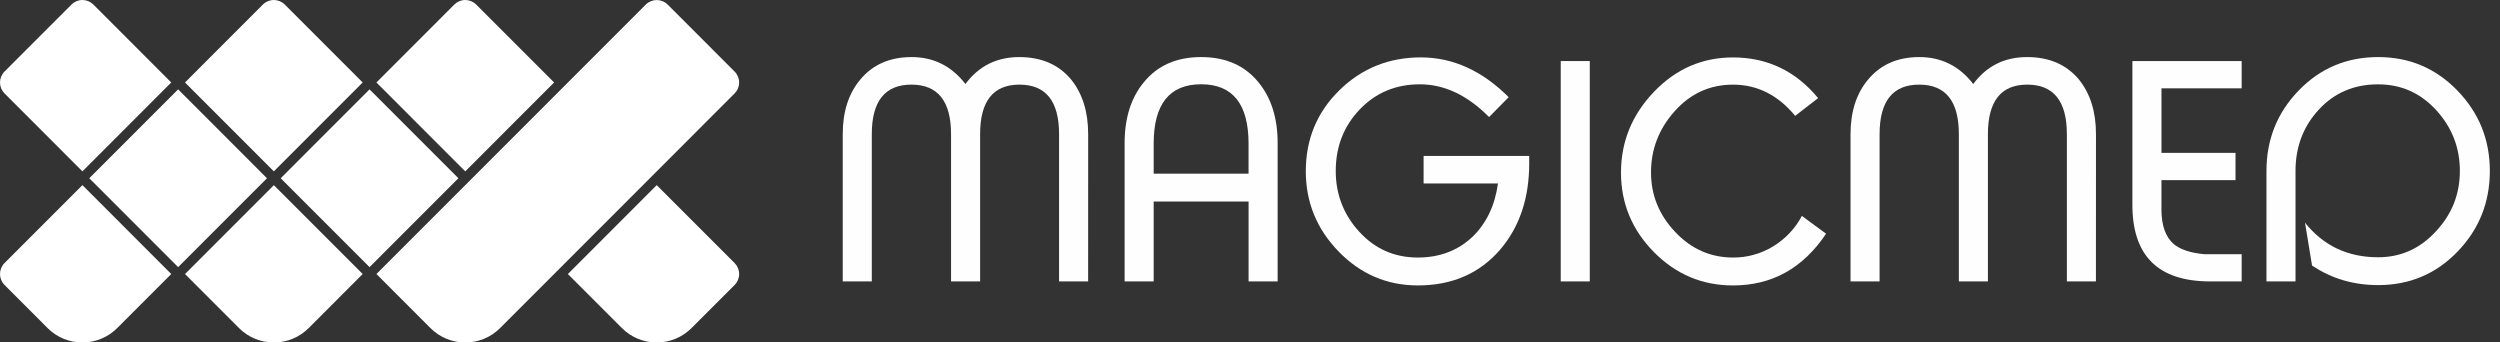 <svg width="219" height="30" viewBox="0 0 219 30" fill="none" xmlns="http://www.w3.org/2000/svg">
<rect x="0" y="0" width="219" height="30" fill="#333333" stroke="none"/>
<g clip-path="url(#clip0_6_2)">
<path d="M16.206 7.225L23.031 0.396C23.285 0.143 23.629 1.80011e-05 23.988 1.80011e-05C24.346 1.80011e-05 24.691 0.143 24.944 0.396L31.77 7.225L23.988 15.011L16.206 7.225Z" fill="white"/>
<path d="M7.219 30.001C6.652 30.002 6.09 29.891 5.566 29.674C5.042 29.457 4.566 29.138 4.166 28.736L0.395 24.959C0.142 24.706 -0 24.361 -0 24.003C-0 23.644 0.142 23.3 0.395 23.046L7.219 16.217L15.001 24.003L10.273 28.733C9.873 29.136 9.397 29.456 8.873 29.673C8.349 29.891 7.787 30.002 7.219 30.001V30.001Z" fill="white"/>
<path d="M40.757 30.001C40.19 30.003 39.628 29.892 39.104 29.674C38.58 29.457 38.104 29.138 37.704 28.736L32.976 24.005L56.573 0.399C56.827 0.145 57.17 0.003 57.529 0.003C57.888 0.003 58.232 0.145 58.486 0.399L64.353 6.27C64.606 6.524 64.749 6.868 64.749 7.227C64.749 7.586 64.606 7.93 64.353 8.184L48.423 24.122L43.811 28.737C43.41 29.139 42.935 29.458 42.41 29.675C41.886 29.892 41.324 30.003 40.757 30.001Z" fill="white"/>
<path d="M32.372 7.828L24.59 15.614L32.372 23.401L40.154 15.614L32.372 7.828Z" fill="white"/>
<path d="M15.604 7.828L7.822 15.614L15.604 23.4L23.386 15.614L15.604 7.828Z" fill="white"/>
<path d="M32.975 7.225L39.8 0.396C40.054 0.143 40.398 1.80011e-05 40.757 1.80011e-05C41.115 1.80011e-05 41.459 0.143 41.713 0.396L48.539 7.225L40.757 15.011L32.975 7.225Z" fill="white"/>
<path d="M57.526 30.001C56.959 30.002 56.397 29.891 55.873 29.674C55.35 29.456 54.874 29.137 54.474 28.735L49.746 24.005L57.529 16.218L64.354 23.047C64.608 23.302 64.75 23.646 64.75 24.005C64.75 24.363 64.608 24.708 64.354 24.962L60.581 28.735C60.18 29.137 59.704 29.457 59.18 29.674C58.656 29.891 58.093 30.002 57.526 30.001Z" fill="white"/>
<path d="M0.395 8.182C0.142 7.928 9.15527e-05 7.584 9.15527e-05 7.225C9.15527e-05 6.867 0.142 6.523 0.395 6.269L6.265 0.397C6.518 0.143 6.861 0.001 7.219 1.61493e-05C7.578 -0.001 7.922 0.141 8.176 0.394L15.001 7.225L7.219 15.011L0.395 8.182Z" fill="white"/>
<path d="M23.988 30.001C23.421 30.002 22.859 29.891 22.335 29.674C21.811 29.457 21.335 29.138 20.935 28.736L16.207 24.005L23.989 16.22L31.772 24.005L27.044 28.735C26.644 29.138 26.168 29.457 25.643 29.674C25.118 29.892 24.556 30.003 23.988 30.001V30.001Z" fill="white"/>
</g>
<g clip-path="url(#clip1_6_2)">
<path d="M95.324 11.756C95.324 9.79 94.823 8.19 93.823 6.957C92.732 5.652 91.222 5 89.292 5C87.308 5 85.735 5.786 84.573 7.359C83.358 5.787 81.785 5 79.855 5C77.942 5 76.441 5.661 75.351 6.983C74.333 8.199 73.824 9.79 73.824 11.756V24.651H76.369V11.756C76.369 8.86 77.526 7.412 79.841 7.413C82.156 7.413 83.313 8.861 83.312 11.756V24.651H85.858V11.756C85.858 8.86 87.006 7.412 89.303 7.413C91.617 7.413 92.775 8.86 92.775 11.756V24.651H95.32L95.324 11.756Z" fill="#FEFEFE"/>
<path d="M111.921 12.534C111.921 10.335 111.358 8.557 110.232 7.198C109.035 5.733 107.364 5 105.219 5C103.074 5 101.403 5.732 100.206 7.198C99.08 8.557 98.517 10.335 98.517 12.534V24.652H101.062V17.654H109.376V24.652H111.921V12.534ZM101.062 15.214V12.585C101.062 9.118 102.447 7.384 105.218 7.382C107.988 7.38 109.374 9.114 109.373 12.585V15.213L101.062 15.214Z" fill="#FEFEFE"/>
<path d="M133.957 13.66H124.707V16.072H131.222C130.954 18.003 130.212 19.558 128.997 20.737C127.71 21.953 126.11 22.561 124.198 22.56C122.161 22.56 120.455 21.809 119.077 20.308C117.7 18.806 117.011 17.028 117.011 14.973C117.011 12.846 117.713 11.05 119.116 9.584C120.519 8.118 122.275 7.385 124.384 7.386C126.529 7.386 128.548 8.342 130.443 10.254L132.16 8.513C129.837 6.19 127.273 5.028 124.468 5.028C121.664 5.027 119.282 5.989 117.324 7.912C115.366 9.835 114.387 12.199 114.388 15.003C114.388 17.72 115.349 20.066 117.272 22.041C119.195 24.015 121.505 25.003 124.202 25.003C127.205 25.003 129.609 23.958 131.414 21.867C133.111 19.883 133.959 17.362 133.959 14.306L133.957 13.66Z" fill="#FEFEFE"/>
<path d="M139.265 5.348H136.72V24.652H139.265V5.348Z" fill="#FEFEFE"/>
<path d="M157.846 18.914C157.263 20.014 156.392 20.936 155.326 21.582C154.27 22.23 153.053 22.569 151.814 22.56C149.848 22.56 148.159 21.814 146.747 20.322C145.335 18.829 144.629 17.091 144.629 15.107C144.629 13.071 145.321 11.28 146.707 9.734C148.092 8.188 149.794 7.415 151.814 7.415C153.941 7.415 155.755 8.327 157.256 10.15L159.267 8.594C157.301 6.219 154.816 5.031 151.814 5.031C149.115 5.031 146.805 6.037 144.884 8.047C142.963 10.058 142.001 12.413 141.999 15.111C141.999 17.81 142.961 20.134 144.884 22.082C146.807 24.03 149.117 25.005 151.814 25.005C155.228 25.005 157.944 23.494 159.964 20.474L157.846 18.914Z" fill="#FEFEFE"/>
<path d="M183.608 11.756C183.608 9.79 183.107 8.19 182.107 6.957C181.016 5.652 179.506 5 177.576 5C175.592 5 174.019 5.786 172.857 7.359C171.641 5.787 170.068 5 168.138 5C166.226 5 164.724 5.661 163.634 6.983C162.616 8.199 162.107 9.79 162.107 11.756V24.651H164.652V11.756C164.652 8.86 165.809 7.412 168.124 7.413C170.438 7.413 171.596 8.861 171.596 11.756V24.651H174.141V11.756C174.141 8.86 175.289 7.412 177.586 7.413C179.901 7.413 181.058 8.86 181.058 11.756V24.651H183.603L183.608 11.756Z" fill="#FEFEFE"/>
<path d="M196.369 22.265H193.072C191.892 22.158 191.007 21.863 190.417 21.38C189.701 20.756 189.343 19.746 189.343 18.351V15.777H195.831V13.392H189.345V7.736H196.369V5.348H186.798V17.949C186.798 22.417 189.068 24.652 193.608 24.652H196.369V22.265Z" fill="#FEFEFE"/>
<path d="M215.27 7.935C213.375 5.978 211.061 5 208.326 5C205.574 5 203.255 5.974 201.37 7.922C199.484 9.87 198.542 12.22 198.542 14.973V24.652H201.087V14.973C201.087 12.864 201.768 11.073 203.129 9.6C204.49 8.126 206.218 7.389 208.312 7.388C210.336 7.388 212.037 8.143 213.416 9.654C214.795 11.164 215.484 12.938 215.484 14.975C215.484 16.995 214.796 18.747 213.419 20.23C212.024 21.767 210.326 22.536 208.326 22.536C205.663 22.536 203.527 21.526 201.918 19.506L202.535 23.26C204.232 24.403 206.162 24.975 208.326 24.975C211.078 24.975 213.397 23.997 215.282 22.04C217.168 20.083 218.11 17.728 218.11 14.975C218.111 12.239 217.165 9.893 215.27 7.935Z" fill="#FEFEFE"/>
</g>
<defs>
<clipPath id="clip0_6_2">
<rect width="64.749" height="30" fill="white"/>
</clipPath>
<clipPath id="clip1_6_2">
<rect width="144.289" height="20" fill="white" transform="translate(73.823 5)"/>
</clipPath>
</defs>
</svg>
